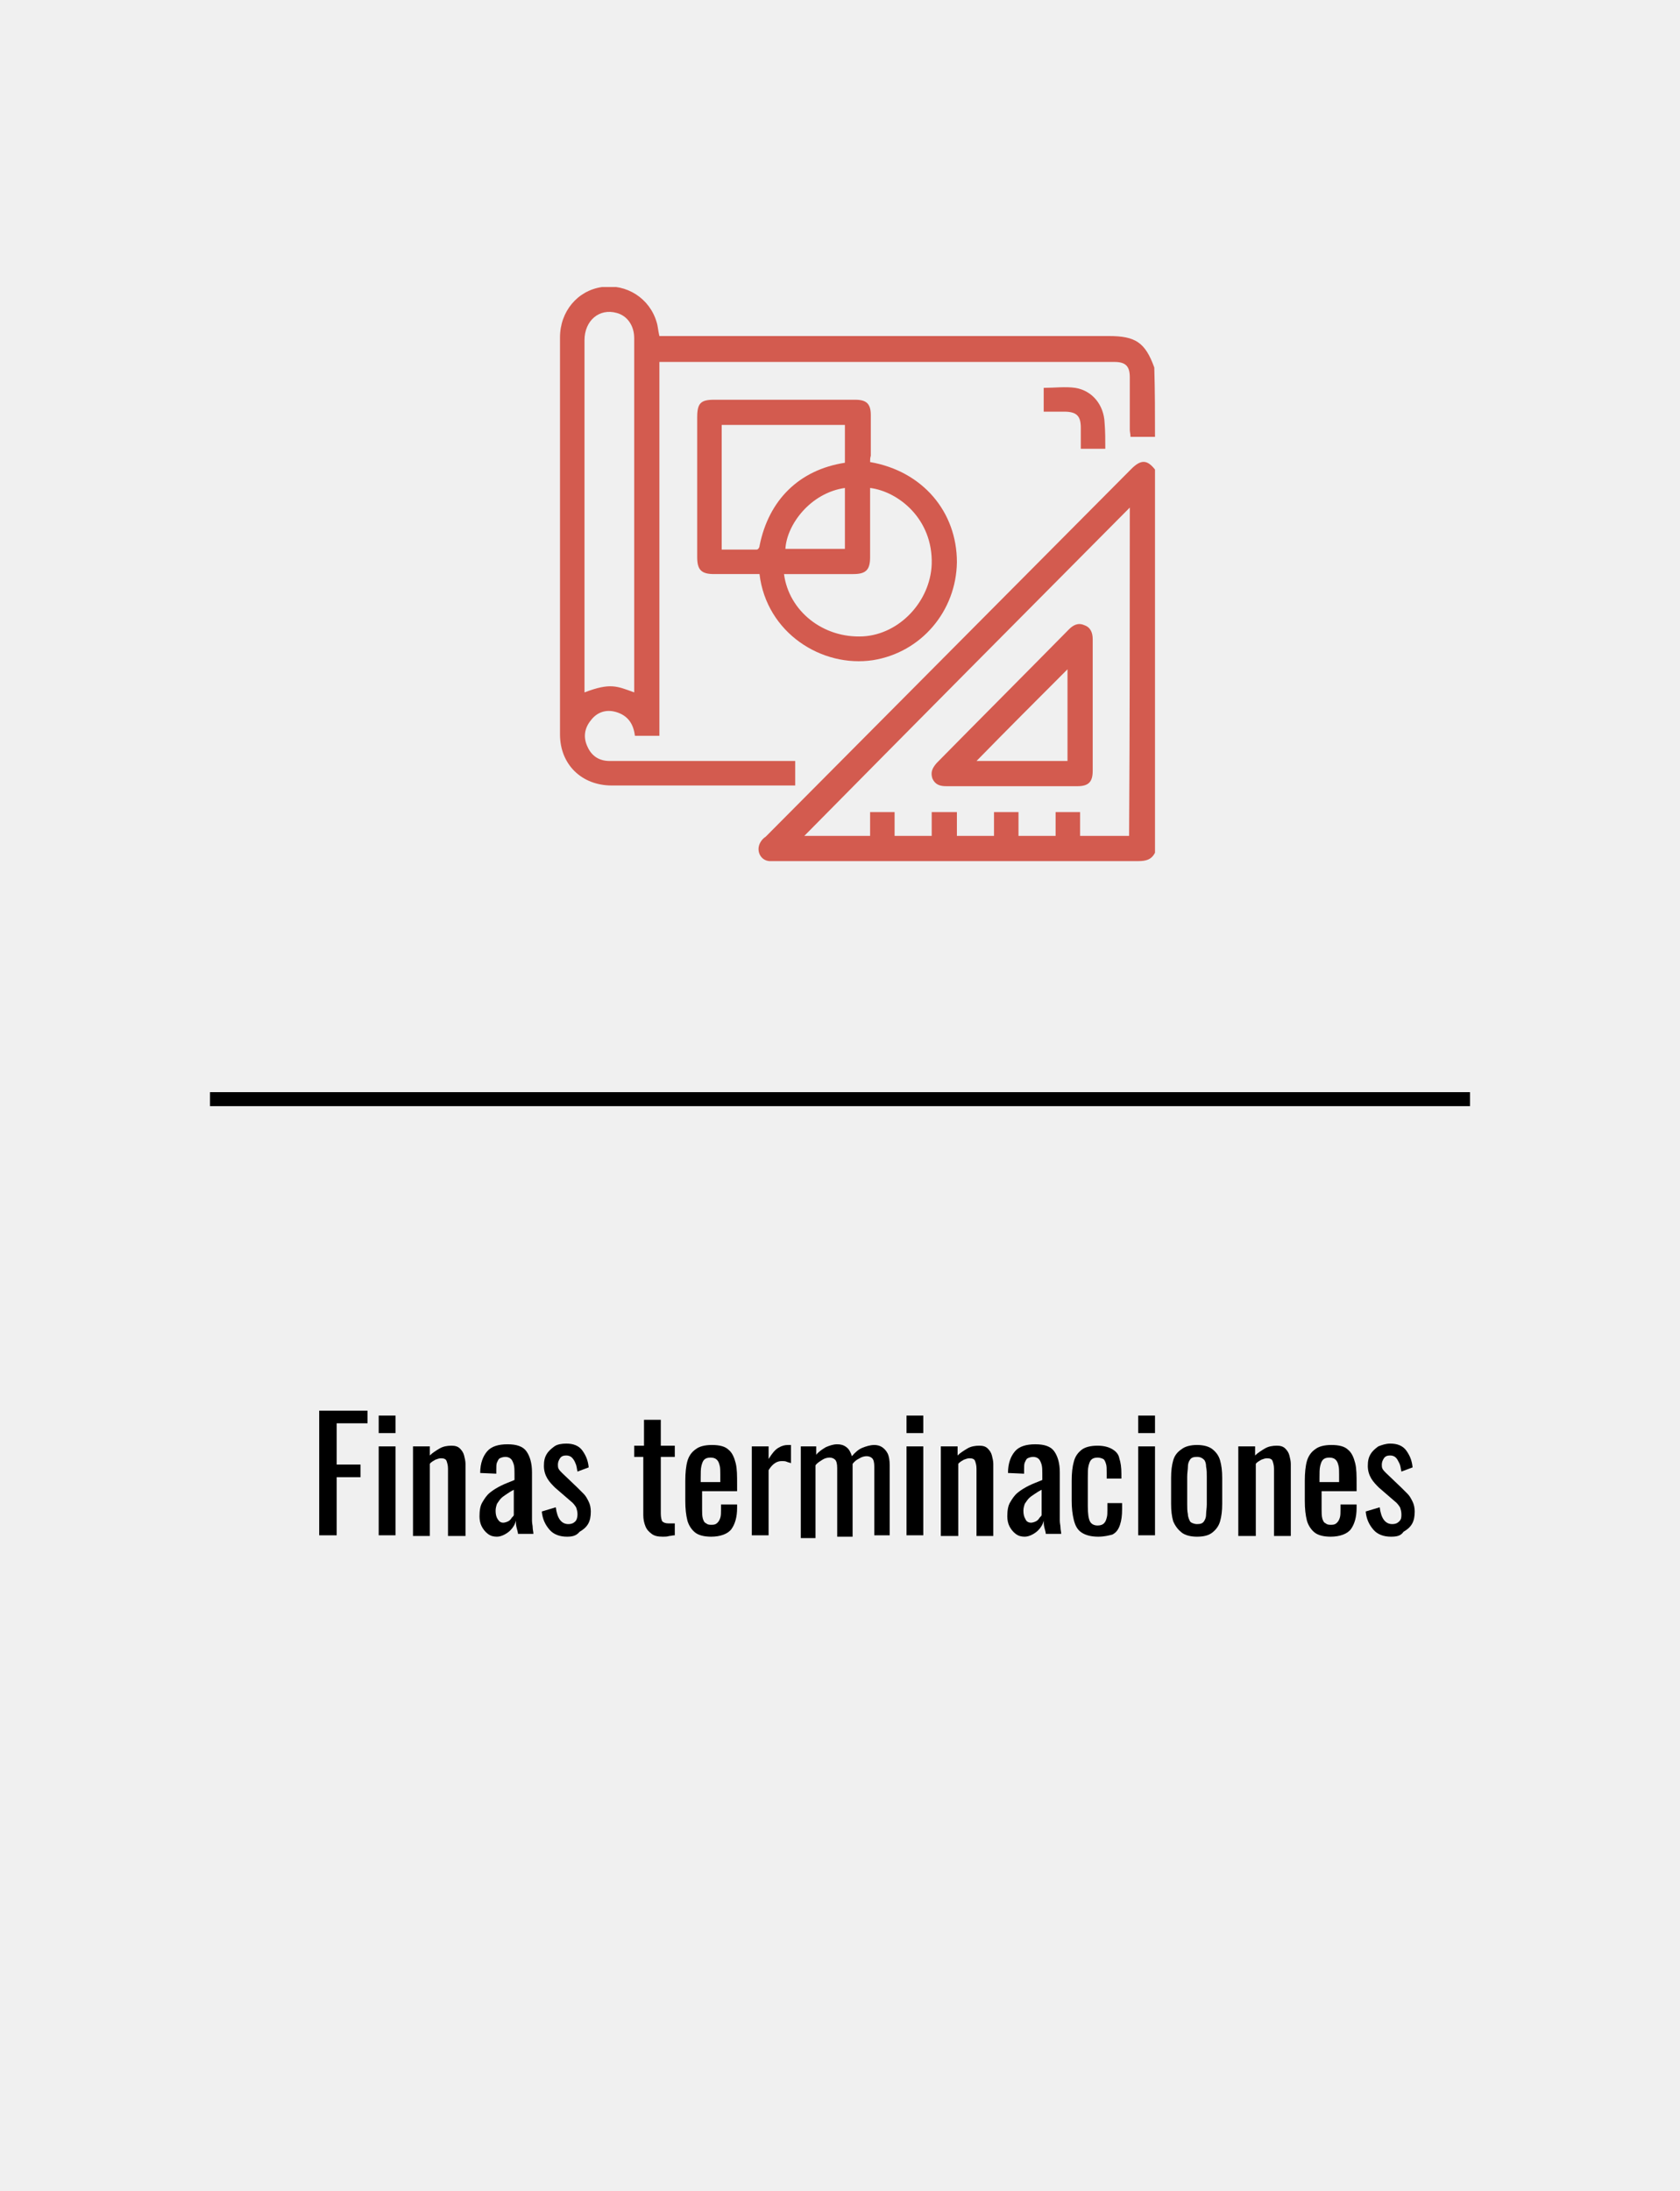 <?xml version="1.0" encoding="utf-8"?>
<!-- Generator: Adobe Illustrator 25.4.1, SVG Export Plug-In . SVG Version: 6.00 Build 0)  -->
<svg version="1.1" id="Capa_1" xmlns="http://www.w3.org/2000/svg" xmlns:xlink="http://www.w3.org/1999/xlink" x="0px" y="0px"
	 viewBox="0 0 240 313" style="enable-background:new 0 0 240 313;" xml:space="preserve">
<style type="text/css">
	.st0{fill:#F0F0F0;}
	.st1{clip-path:url(#SVGID_00000054261666724305267100000006375815659912904081_);}
	.st2{fill:#D35B4F;}
	.st3{enable-background:new    ;}
</style>
<path class="st0" d="M240,0H0v313h240V0z"/>
<path d="M210,156H30v2h180V156z"/>
<g>
	<g>
		<defs>
			<rect id="SVGID_1_" x="80" y="41" width="85" height="82"/>
		</defs>
		<clipPath id="SVGID_00000036241519421753597120000002776666654009656979_">
			<use xlink:href="#SVGID_1_"  style="overflow:visible;"/>
		</clipPath>
		<g style="clip-path:url(#SVGID_00000036241519421753597120000002776666654009656979_);">
			<path class="st2" d="M165,62.4c-1.1,0-2.3,0-3.5,0c0-0.4-0.1-0.7-0.1-1c0-2.5,0-5,0-7.5c0-1.6-0.6-2.2-2.2-2.2
				c-21.4,0-42.8,0-64.2,0c-0.2,0-0.5,0-0.8,0c0,17.8,0,35.6,0,53.4c-1.2,0-2.4,0-3.5,0c-0.2-1.7-1-2.9-2.7-3.4
				c-1.4-0.4-2.7,0-3.6,1.2c-0.9,1.1-1.1,2.4-0.5,3.7c0.6,1.4,1.7,2.1,3.2,2.1c4.4,0,8.8,0,13.2,0c4.2,0,8.4,0,12.5,0
				c0.2,0,0.5,0,0.8,0c0,1.2,0,2.3,0,3.5c-0.3,0-0.6,0-0.9,0c-8.4,0-16.9,0-25.3,0c-4.3,0-7.4-3-7.4-7.3c0-18.9,0-37.8,0-56.7
				c0-3.7,2.5-6.7,6-7.2s6.8,1.6,7.8,5c0.2,0.6,0.2,1.2,0.4,2c0.4,0,0.8,0,1.2,0c21,0,42,0,63,0c3.8,0,5.2,0.9,6.5,4.5
				C165,55.9,165,59.2,165,62.4z M90.6,98.9c0-0.4,0-0.7,0-1c0-9,0-18,0-27c0-7.5,0-15,0-22.6c0-1.8-1-3.2-2.5-3.6
				c-2.5-0.7-4.6,1.1-4.6,3.9c0,16.4,0,32.9,0,49.3c0,0.3,0,0.6,0,1C87.2,97.5,88.1,98,90.6,98.9z"/>
			<path class="st2" d="M165,121.8c-0.5,1-1.3,1.2-2.4,1.2c-17.2,0-34.5,0-51.7,0c-0.3,0-0.7,0-1,0c-1.3-0.1-2-1.6-1.2-2.8
				c0.2-0.3,0.4-0.5,0.7-0.7c17.4-17.5,34.8-35,52.2-52.5c1.4-1.4,2.3-1.4,3.5,0.2C165,85.3,165,103.6,165,121.8z M161.4,72.5
				c-15.5,15.6-31.1,31.3-46.5,46.9c3,0,6.1,0,9.4,0c0-1.2,0-2.3,0-3.4c1.2,0,2.3,0,3.5,0c0,1.2,0,2.3,0,3.4c1.8,0,3.5,0,5.3,0
				c0-1.2,0-2.3,0-3.4c1.2,0,2.4,0,3.6,0c0,1.2,0,2.3,0,3.4c1.8,0,3.5,0,5.3,0c0-1.2,0-2.3,0-3.4c1.2,0,2.3,0,3.5,0
				c0,1.2,0,2.3,0,3.4c1.8,0,3.5,0,5.3,0c0-1.2,0-2.3,0-3.4c1.2,0,2.3,0,3.5,0c0,1.2,0,2.3,0,3.4c2.4,0,4.7,0,7,0
				C161.4,103.7,161.4,88,161.4,72.5z"/>
			<path class="st2" d="M124.3,66c7.5,1.3,12.4,7.1,12.4,14.3c-0.1,7-5.1,12.9-12,14c-7.3,1.1-15.2-3.9-16.2-12.3
				c-2.2,0-4.3,0-6.5,0c-1.8,0-2.4-0.6-2.4-2.4c0-6.7,0-13.4,0-20c0-2,0.5-2.5,2.4-2.5c6.7,0,13.4,0,20.2,0c1.6,0,2.2,0.6,2.2,2.2
				c0,1.9,0,3.9,0,5.8C124.3,65.4,124.3,65.7,124.3,66z M124.3,69.7c0,0.4,0,0.7,0,1c0,3,0,5.9,0,8.9c0,1.8-0.6,2.4-2.4,2.4
				c-3,0-6,0-9,0c-0.3,0-0.6,0-0.9,0c0.7,5.3,5.6,9.2,11.3,8.9c5.2-0.3,9.6-5,9.8-10.3C133.3,74.1,128.3,70.2,124.3,69.7z
				 M120.7,66.1c0-1.8,0-3.6,0-5.4c-5.9,0-11.7,0-17.6,0c0,5.9,0,11.8,0,17.8c1.7,0,3.3,0,5,0c0.2,0,0.4-0.3,0.4-0.5
				C109.8,71.4,114.2,67.1,120.7,66.1z M120.7,69.7c-4.9,0.7-8.3,5.2-8.5,8.7c2.8,0,5.7,0,8.5,0C120.7,75.5,120.7,72.6,120.7,69.7z"
				/>
			<path class="st2" d="M157.9,64.1c-1.2,0-2.3,0-3.5,0c0-1,0-2,0-3c0-1.7-0.6-2.3-2.4-2.3c-1,0-1.9,0-2.9,0c0-1.2,0-2.3,0-3.4
				c1.5,0,3.1-0.2,4.5,0c2.5,0.4,4.1,2.5,4.2,5C157.9,61.6,157.9,62.8,157.9,64.1z"/>
			<path class="st2" d="M144.6,112.3c-3.1,0-6.3,0-9.4,0c-0.9,0-1.6-0.2-2-1.1c-0.3-0.9,0-1.5,0.6-2.2c6.3-6.4,12.6-12.7,18.9-19.1
				c0.6-0.6,1.3-1,2.2-0.6c0.9,0.3,1.2,1.1,1.2,2c0,6.3,0,12.5,0,18.8c0,1.6-0.6,2.2-2.2,2.2C150.8,112.3,147.7,112.3,144.6,112.3z
				 M139.5,108.7c4.3,0,8.7,0,13,0c0-4.4,0-8.8,0-13.1C148.2,99.9,143.8,104.3,139.5,108.7z"/>
		</g>
	</g>
</g>
<g class="st3">
	<path d="M45.6,219.3v-17.8h6.9v1.8h-4.4v5.9h3.4v1.8h-3.4v8.3H45.6z"/>
	<path d="M54.1,204.7v-2.5h2.4v2.5H54.1z M54.1,219.3v-12.7h2.4v12.7H54.1z"/>
	<path d="M59,219.3v-12.7h2.4v1.3c0.4-0.4,0.9-0.7,1.4-1c0.5-0.3,1.1-0.4,1.7-0.4c0.5,0,0.9,0.1,1.2,0.4s0.5,0.6,0.6,1
		c0.1,0.4,0.2,0.8,0.2,1.2v10.3H64v-9.6c0-0.5-0.1-0.8-0.2-1.1s-0.4-0.4-0.8-0.4c-0.3,0-0.5,0.1-0.8,0.2c-0.3,0.2-0.6,0.3-0.8,0.6
		v10.3H59z"/>
	<path d="M71,219.5c-0.5,0-0.9-0.1-1.3-0.4c-0.4-0.3-0.7-0.7-0.9-1.1c-0.2-0.4-0.3-0.9-0.3-1.4c0-0.8,0.1-1.5,0.4-2
		c0.3-0.5,0.6-1,1.1-1.4s1-0.7,1.6-1c0.6-0.3,1.2-0.5,1.9-0.8v-0.9c0-0.5,0-0.9-0.1-1.3c-0.1-0.3-0.2-0.6-0.4-0.8s-0.5-0.3-0.8-0.3
		c-0.3,0-0.6,0.1-0.8,0.2c-0.2,0.1-0.3,0.4-0.4,0.6s-0.1,0.6-0.1,1v0.6l-2.3-0.1c0-1.4,0.4-2.4,1-3.1c0.6-0.7,1.6-1,2.9-1
		c1.3,0,2.2,0.3,2.7,1c0.5,0.7,0.8,1.7,0.8,3v5.8c0,0.4,0,0.8,0,1.1c0,0.4,0.1,0.7,0.1,1c0,0.3,0.1,0.6,0.1,0.9h-2.2
		c0-0.2-0.1-0.5-0.2-0.9c-0.1-0.4-0.1-0.7-0.1-1c-0.1,0.5-0.4,1-0.8,1.4S71.7,219.5,71,219.5z M71.9,217.5c0.2,0,0.5-0.1,0.7-0.2
		c0.2-0.1,0.4-0.3,0.5-0.5c0.2-0.2,0.3-0.3,0.3-0.4v-3.6c-0.4,0.2-0.7,0.4-1,0.6c-0.3,0.2-0.6,0.4-0.8,0.6c-0.2,0.2-0.4,0.5-0.6,0.8
		c-0.1,0.3-0.2,0.6-0.2,1c0,0.5,0.1,0.9,0.3,1.2C71.3,217.3,71.5,217.5,71.9,217.5z"/>
	<path d="M81,219.5c-1,0-1.9-0.3-2.5-1s-1-1.5-1.1-2.6l2-0.6c0.1,0.8,0.3,1.4,0.6,1.8c0.3,0.4,0.7,0.6,1.2,0.6c0.4,0,0.7-0.1,1-0.4
		c0.2-0.2,0.3-0.6,0.3-1c0-0.4-0.1-0.7-0.2-1c-0.2-0.3-0.4-0.6-0.8-0.9l-2.2-1.9c-0.4-0.4-0.8-0.8-1.1-1.3c-0.3-0.5-0.5-1.1-0.5-1.8
		c0-0.7,0.1-1.2,0.4-1.7c0.3-0.5,0.7-0.8,1.1-1.1s1.1-0.4,1.7-0.4c1,0,1.8,0.3,2.3,1c0.5,0.7,0.8,1.4,0.9,2.4l-1.6,0.6
		c-0.1-0.4-0.1-0.8-0.3-1.2c-0.1-0.3-0.3-0.6-0.5-0.8s-0.5-0.3-0.8-0.3c-0.4,0-0.7,0.1-0.9,0.4c-0.2,0.3-0.3,0.6-0.3,0.9
		c0,0.2,0,0.4,0.1,0.6c0.1,0.2,0.3,0.4,0.5,0.6l2.2,2.1c0.3,0.3,0.6,0.6,0.9,0.9c0.3,0.3,0.5,0.7,0.7,1.1c0.2,0.4,0.3,0.9,0.3,1.4
		c0,0.7-0.1,1.3-0.4,1.8c-0.3,0.5-0.7,0.8-1.2,1.1C82.3,219.4,81.7,219.5,81,219.5z"/>
	<path d="M94.7,219.5c-0.7,0-1.2-0.1-1.6-0.4s-0.7-0.6-0.9-1.1c-0.2-0.5-0.3-1-0.3-1.6v-8.3h-1.3v-1.6H92v-3.7h2.4v3.7h2v1.6h-2v8.1
		c0,0.5,0.1,0.9,0.2,1.1c0.2,0.2,0.5,0.3,0.9,0.3c0.1,0,0.3,0,0.4,0c0.2,0,0.3,0,0.5,0v1.7c-0.3,0-0.6,0.1-0.8,0.1
		C95.3,219.5,95,219.5,94.7,219.5z"/>
	<path d="M101.6,219.5c-1,0-1.8-0.2-2.3-0.6s-0.9-1-1.1-1.7c-0.2-0.8-0.3-1.7-0.3-2.8v-2.9c0-1.1,0.1-2.1,0.3-2.8
		c0.2-0.7,0.6-1.3,1.2-1.7c0.5-0.4,1.3-0.6,2.3-0.6c1.1,0,1.9,0.2,2.4,0.7c0.5,0.4,0.8,1.1,1,1.9c0.2,0.8,0.2,1.8,0.2,3v1h-5v2.6
		c0,0.5,0,0.9,0.1,1.3c0.1,0.3,0.2,0.6,0.5,0.7c0.2,0.2,0.5,0.2,0.8,0.2c0.4,0,0.6-0.1,0.8-0.3c0.2-0.2,0.3-0.4,0.4-0.7
		c0.1-0.3,0.1-0.7,0.1-1.1v-0.8h2.3v0.5c0,1.3-0.3,2.3-0.8,3S102.9,219.5,101.6,219.5z M100.2,211.7h2.7v-1.1c0-0.5,0-1-0.1-1.3
		c-0.1-0.4-0.2-0.6-0.4-0.8s-0.5-0.3-0.9-0.3c-0.4,0-0.7,0.1-0.9,0.3c-0.2,0.2-0.3,0.5-0.4,0.9c-0.1,0.4-0.1,1-0.1,1.7V211.7z"/>
	<path d="M107.4,219.3v-12.7h2.4v1.8c0.5-0.8,0.9-1.3,1.4-1.6c0.5-0.3,0.9-0.4,1.4-0.4c0.1,0,0.1,0,0.2,0c0.1,0,0.1,0,0.2,0v2.6
		c-0.2-0.1-0.4-0.1-0.6-0.2c-0.2-0.1-0.5-0.1-0.7-0.1c-0.4,0-0.7,0.1-1,0.3c-0.3,0.2-0.6,0.5-0.9,1v9.3H107.4z"/>
	<path d="M114.4,219.3v-12.7h2.2v1.2c0.4-0.5,0.9-0.8,1.4-1.1c0.5-0.2,1-0.4,1.6-0.4c0.5,0,0.9,0.1,1.3,0.4s0.6,0.7,0.8,1.3
		c0.5-0.6,1-1,1.5-1.2s1.1-0.4,1.7-0.4c0.4,0,0.8,0.1,1.1,0.3c0.3,0.2,0.6,0.5,0.8,0.9c0.2,0.4,0.3,1,0.3,1.7v10h-2.2v-9.8
		c0-0.6-0.1-1-0.3-1.2c-0.2-0.2-0.5-0.3-0.8-0.3c-0.3,0-0.7,0.1-1,0.3c-0.4,0.2-0.7,0.4-1,0.8c0,0.1,0,0.1,0,0.2s0,0.1,0,0.2v10
		h-2.2v-9.8c0-0.6-0.1-1-0.3-1.2c-0.2-0.2-0.5-0.3-0.8-0.3c-0.3,0-0.7,0.1-1,0.3c-0.3,0.2-0.7,0.4-1,0.8v10.4H114.4z"/>
	<path d="M129.5,204.7v-2.5h2.4v2.5H129.5z M129.5,219.3v-12.7h2.4v12.7H129.5z"/>
	<path d="M134.4,219.3v-12.7h2.4v1.3c0.4-0.4,0.9-0.7,1.4-1c0.5-0.3,1.1-0.4,1.7-0.4c0.5,0,0.9,0.1,1.2,0.4s0.5,0.6,0.6,1
		c0.1,0.4,0.2,0.8,0.2,1.2v10.3h-2.4v-9.6c0-0.5-0.1-0.8-0.2-1.1s-0.4-0.4-0.8-0.4c-0.3,0-0.5,0.1-0.8,0.2c-0.3,0.2-0.6,0.3-0.8,0.6
		v10.3H134.4z"/>
	<path d="M146.4,219.5c-0.5,0-0.9-0.1-1.3-0.4c-0.4-0.3-0.7-0.7-0.9-1.1c-0.2-0.4-0.3-0.9-0.3-1.4c0-0.8,0.1-1.5,0.4-2
		c0.3-0.5,0.6-1,1.1-1.4s1-0.7,1.6-1c0.6-0.3,1.2-0.5,1.9-0.8v-0.9c0-0.5,0-0.9-0.1-1.3c-0.1-0.3-0.2-0.6-0.4-0.8s-0.5-0.3-0.8-0.3
		c-0.3,0-0.6,0.1-0.8,0.2c-0.2,0.1-0.3,0.4-0.4,0.6s-0.1,0.6-0.1,1v0.6l-2.3-0.1c0-1.4,0.4-2.4,1-3.1c0.6-0.7,1.6-1,2.9-1
		c1.3,0,2.2,0.3,2.7,1c0.5,0.7,0.8,1.7,0.8,3v5.8c0,0.4,0,0.8,0,1.1c0,0.4,0.1,0.7,0.1,1c0,0.3,0.1,0.6,0.1,0.9h-2.2
		c0-0.2-0.1-0.5-0.2-0.9c-0.1-0.4-0.1-0.7-0.1-1c-0.1,0.5-0.4,1-0.8,1.4S147.1,219.5,146.4,219.5z M147.3,217.5
		c0.2,0,0.5-0.1,0.7-0.2c0.2-0.1,0.4-0.3,0.5-0.5c0.2-0.2,0.3-0.3,0.3-0.4v-3.6c-0.4,0.2-0.7,0.4-1,0.6c-0.3,0.2-0.6,0.4-0.8,0.6
		c-0.2,0.2-0.4,0.5-0.6,0.8c-0.1,0.3-0.2,0.6-0.2,1c0,0.5,0.1,0.9,0.3,1.2C146.6,217.3,146.9,217.5,147.3,217.5z"/>
	<path d="M156.9,219.5c-1,0-1.8-0.2-2.4-0.6s-0.9-1-1.1-1.8c-0.2-0.8-0.3-1.7-0.3-2.7v-2.9c0-1.1,0.1-2,0.3-2.7
		c0.2-0.8,0.6-1.3,1.1-1.7s1.3-0.6,2.3-0.6c0.9,0,1.6,0.2,2.1,0.5c0.5,0.3,0.9,0.7,1,1.3c0.2,0.6,0.3,1.3,0.3,2.2v0.7h-2.1v-0.8
		c0-0.6,0-1-0.1-1.3c-0.1-0.3-0.2-0.6-0.4-0.7s-0.5-0.2-0.8-0.2c-0.4,0-0.7,0.1-0.9,0.3c-0.2,0.2-0.3,0.5-0.4,0.9
		c-0.1,0.4-0.1,1-0.1,1.7v4c0,1.1,0.1,1.8,0.3,2.2c0.2,0.4,0.6,0.6,1.1,0.6c0.4,0,0.7-0.1,0.9-0.3s0.3-0.4,0.4-0.8
		c0.1-0.3,0.1-0.7,0.1-1.1v-1h2.1v0.9c0,0.9-0.1,1.6-0.3,2.2c-0.2,0.6-0.5,1.1-1.1,1.4C158.5,219.3,157.8,219.5,156.9,219.5z"/>
	<path d="M162.6,204.7v-2.5h2.4v2.5H162.6z M162.6,219.3v-12.7h2.4v12.7H162.6z"/>
	<path d="M171,219.5c-0.9,0-1.7-0.2-2.2-0.6c-0.5-0.4-0.9-0.9-1.2-1.6c-0.2-0.7-0.3-1.5-0.3-2.5v-3.7c0-1,0.1-1.8,0.3-2.5
		s0.6-1.2,1.2-1.6c0.5-0.4,1.3-0.6,2.2-0.6s1.7,0.2,2.2,0.6c0.5,0.4,0.9,0.9,1.1,1.6c0.2,0.7,0.3,1.5,0.3,2.5v3.7
		c0,1-0.1,1.8-0.3,2.5c-0.2,0.7-0.6,1.2-1.1,1.6C172.7,219.3,172,219.5,171,219.5z M171,217.7c0.5,0,0.8-0.1,1-0.4s0.3-0.6,0.3-1
		c0-0.4,0.1-0.9,0.1-1.4v-4c0-0.5,0-0.9-0.1-1.4c0-0.4-0.1-0.8-0.3-1s-0.5-0.4-1-0.4c-0.5,0-0.8,0.1-1,0.4s-0.3,0.6-0.3,1
		c0,0.4-0.1,0.9-0.1,1.4v4c0,0.5,0,0.9,0.1,1.4c0,0.4,0.2,0.8,0.3,1S170.6,217.7,171,217.7z"/>
	<path d="M176.9,219.3v-12.7h2.4v1.3c0.4-0.4,0.9-0.7,1.4-1c0.5-0.3,1.1-0.4,1.7-0.4c0.5,0,0.9,0.1,1.2,0.4s0.5,0.6,0.6,1
		c0.1,0.4,0.2,0.8,0.2,1.2v10.3h-2.4v-9.6c0-0.5-0.1-0.8-0.2-1.1s-0.4-0.4-0.8-0.4c-0.3,0-0.5,0.1-0.8,0.2c-0.3,0.2-0.6,0.3-0.8,0.6
		v10.3H176.9z"/>
	<path d="M190.1,219.5c-1,0-1.8-0.2-2.3-0.6s-0.9-1-1.1-1.7c-0.2-0.8-0.3-1.7-0.3-2.8v-2.9c0-1.1,0.1-2.1,0.3-2.8
		c0.2-0.7,0.6-1.3,1.2-1.7c0.5-0.4,1.3-0.6,2.3-0.6c1.1,0,1.9,0.2,2.4,0.7c0.5,0.4,0.8,1.1,1,1.9c0.2,0.8,0.2,1.8,0.2,3v1h-5v2.6
		c0,0.5,0,0.9,0.1,1.3c0.1,0.3,0.2,0.6,0.5,0.7c0.2,0.2,0.5,0.2,0.8,0.2c0.4,0,0.6-0.1,0.8-0.3c0.2-0.2,0.3-0.4,0.4-0.7
		c0.1-0.3,0.1-0.7,0.1-1.1v-0.8h2.3v0.5c0,1.3-0.3,2.3-0.8,3S191.4,219.5,190.1,219.5z M188.6,211.7h2.7v-1.1c0-0.5,0-1-0.1-1.3
		c-0.1-0.4-0.2-0.6-0.4-0.8s-0.5-0.3-0.9-0.3c-0.4,0-0.7,0.1-0.9,0.3c-0.2,0.2-0.3,0.5-0.4,0.9c-0.1,0.4-0.1,1-0.1,1.7V211.7z"/>
	<path d="M198.7,219.5c-1,0-1.9-0.3-2.5-1c-0.6-0.7-1-1.5-1.1-2.6l2-0.6c0.1,0.8,0.3,1.4,0.6,1.8s0.7,0.6,1.2,0.6
		c0.4,0,0.7-0.1,1-0.4s0.3-0.6,0.3-1c0-0.4-0.1-0.7-0.2-1c-0.2-0.3-0.4-0.6-0.8-0.9l-2.2-1.9c-0.4-0.4-0.8-0.8-1.1-1.3
		c-0.3-0.5-0.5-1.1-0.5-1.8c0-0.7,0.1-1.2,0.4-1.7s0.7-0.8,1.1-1.1c0.5-0.2,1.1-0.4,1.7-0.4c1,0,1.8,0.3,2.3,1
		c0.5,0.7,0.8,1.4,0.9,2.4l-1.6,0.6c-0.1-0.4-0.1-0.8-0.3-1.2s-0.3-0.6-0.5-0.8c-0.2-0.2-0.5-0.3-0.8-0.3c-0.4,0-0.7,0.1-0.9,0.4
		c-0.2,0.3-0.3,0.6-0.3,0.9c0,0.2,0,0.4,0.1,0.6c0.1,0.2,0.3,0.4,0.5,0.6l2.2,2.1c0.3,0.3,0.6,0.6,0.9,0.9c0.3,0.3,0.5,0.7,0.7,1.1
		c0.2,0.4,0.3,0.9,0.3,1.4c0,0.7-0.1,1.3-0.4,1.8c-0.3,0.5-0.7,0.8-1.2,1.1C200.1,219.4,199.5,219.5,198.7,219.5z"/>
</g>
</svg>
